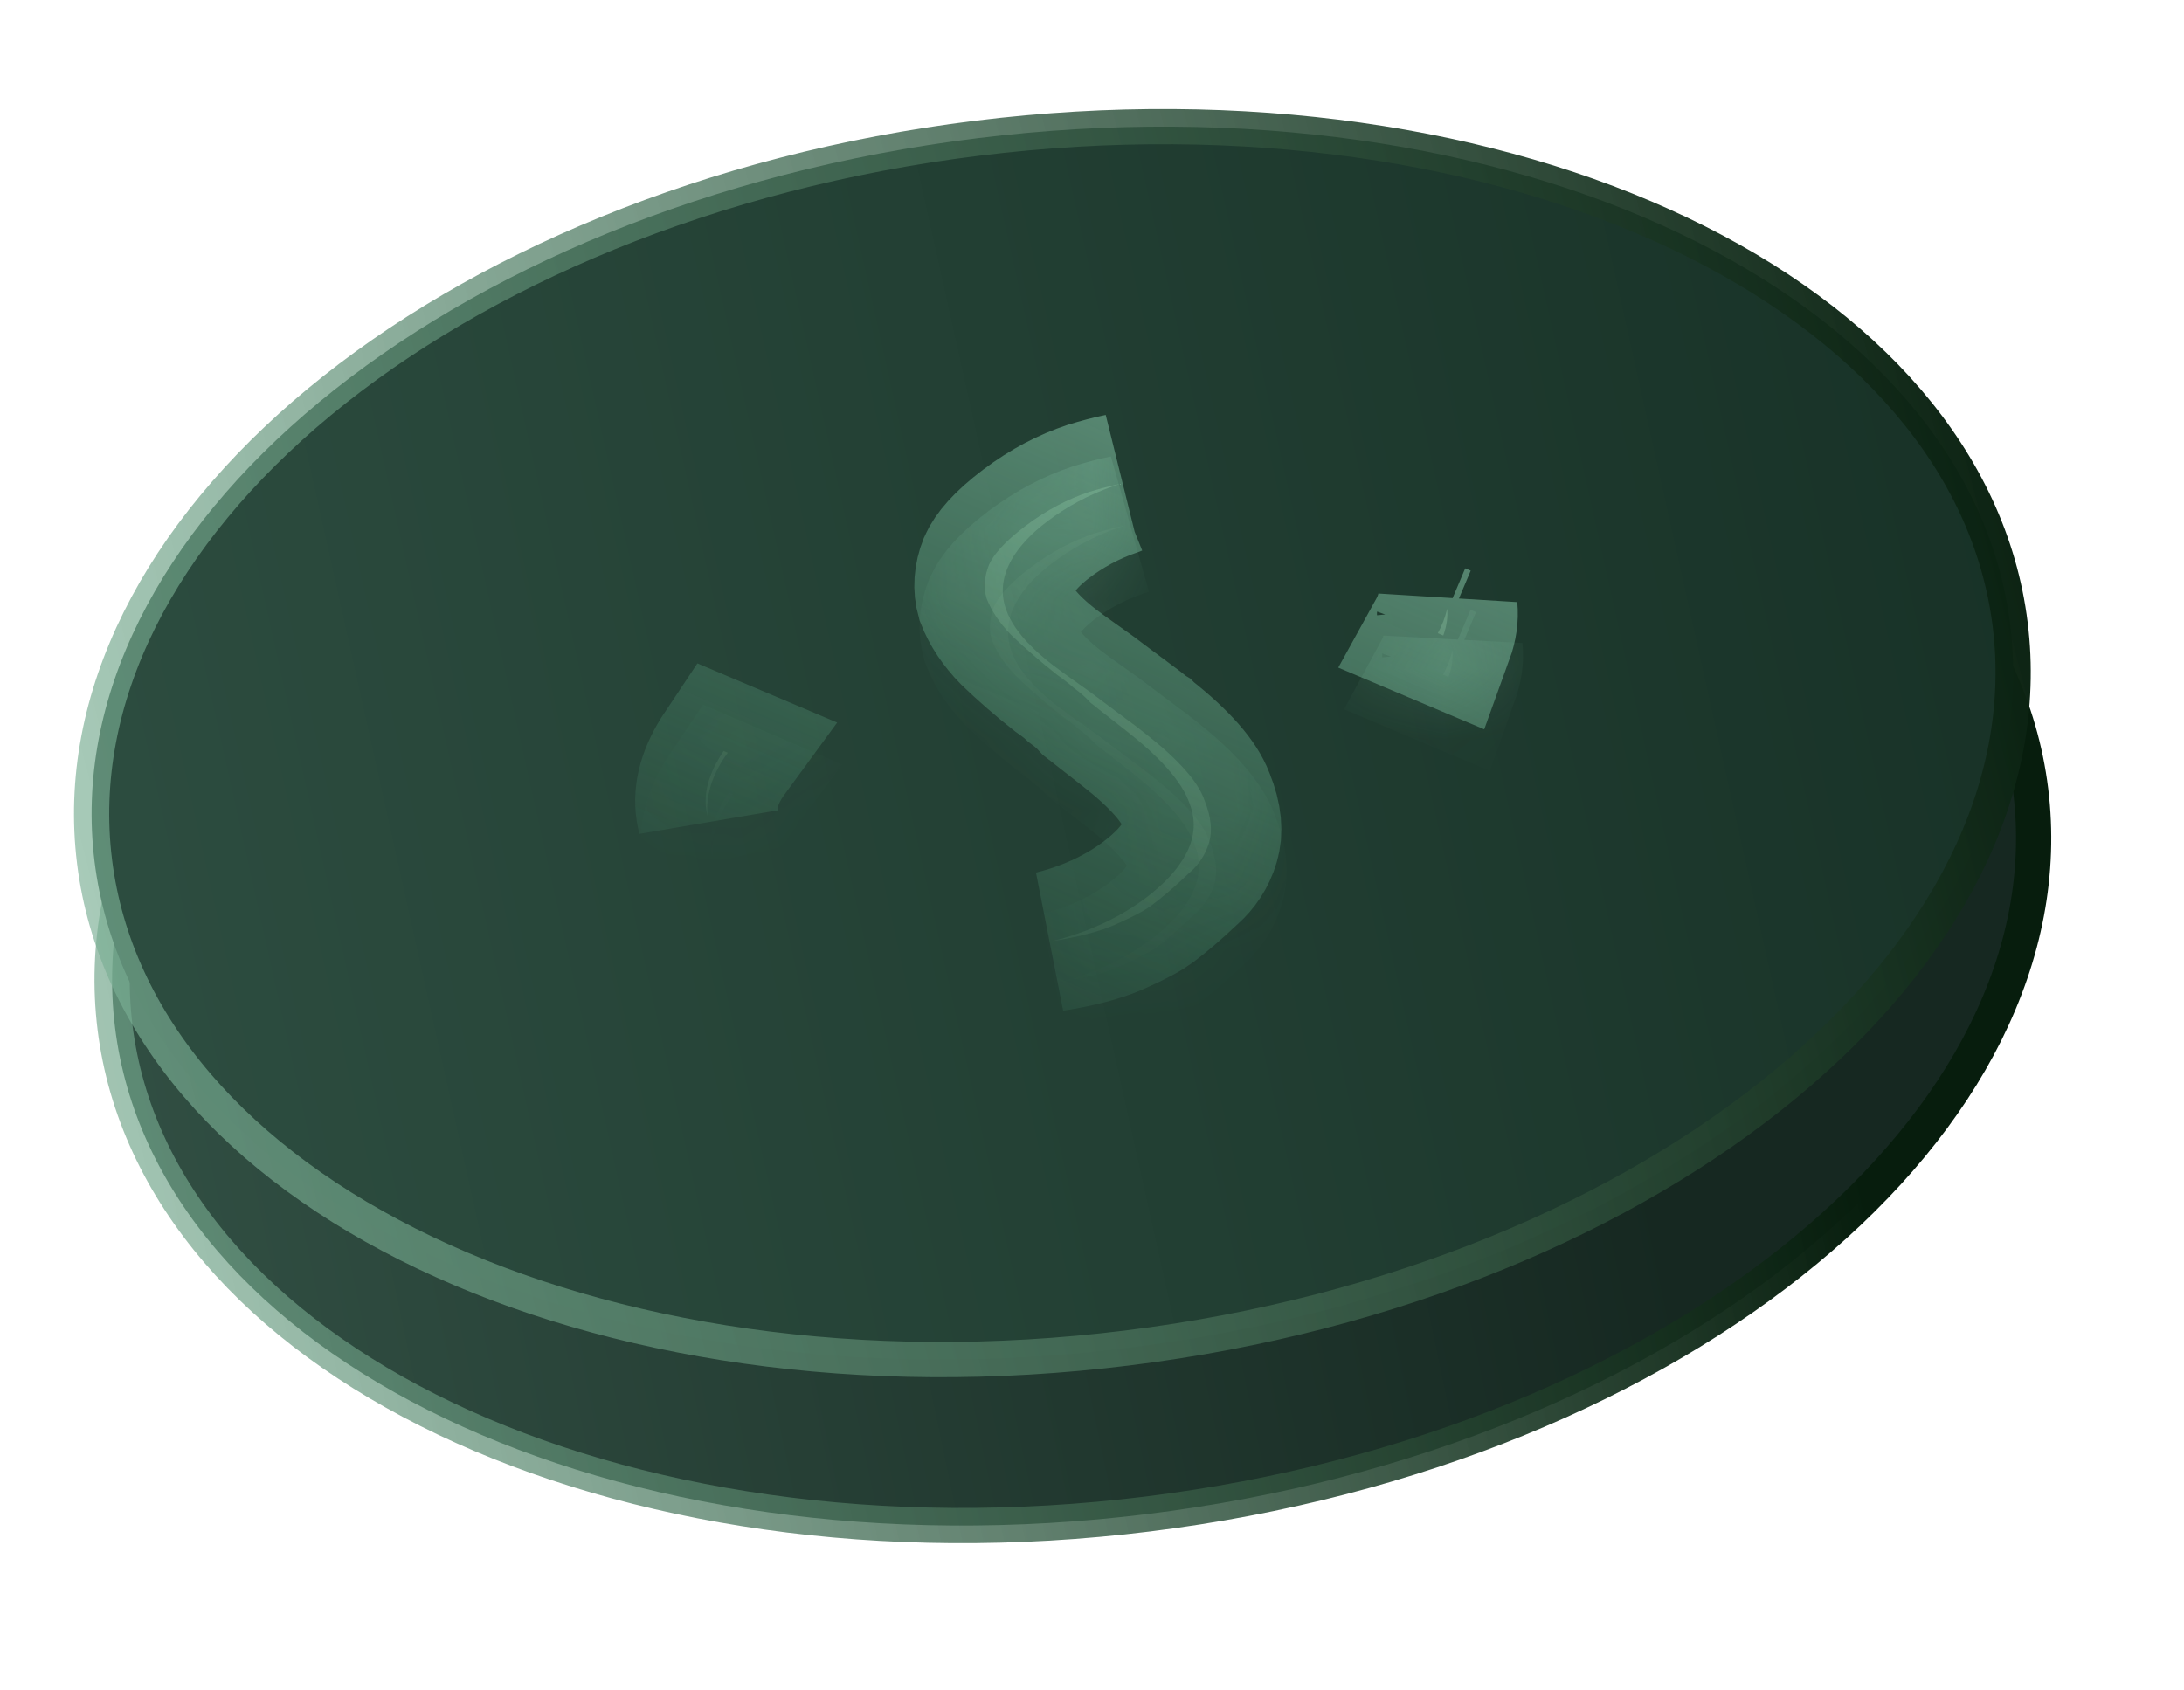 <svg width="31" height="24" viewBox="0 0 31 24" fill="none" xmlns="http://www.w3.org/2000/svg">
<path d="M28.824 11.223C29.112 13.55 27.899 15.874 25.632 17.75C23.366 19.625 20.075 21.026 16.292 21.495C12.509 21.963 8.975 21.406 6.321 20.141C3.664 18.874 1.921 16.916 1.633 14.59C1.345 12.263 2.558 9.939 4.825 8.063C7.091 6.188 10.383 4.787 14.165 4.318C17.948 3.85 21.482 4.407 24.136 5.672C26.793 6.939 28.536 8.897 28.824 11.223Z" fill="url(#paint0_linear_85_4186)" stroke="url(#paint1_linear_85_4186)" stroke-width="0.5"/>
<path d="M28.533 8.867C28.821 11.193 27.608 13.517 25.341 15.394C23.075 17.268 19.784 18.67 16.001 19.138C12.218 19.607 8.684 19.05 6.03 17.785C3.373 16.517 1.63 14.559 1.342 12.233C1.054 9.907 2.267 7.583 4.534 5.706C6.8 3.832 10.092 2.43 13.874 1.962C17.657 1.494 21.191 2.05 23.845 3.316C26.502 4.583 28.245 6.541 28.533 8.867Z" fill="url(#paint2_linear_85_4186)" stroke="url(#paint3_linear_85_4186)" stroke-width="0.5"/>
<path d="M10.041 11.552C10.042 11.565 10.043 11.577 10.044 11.589C10.036 11.558 10.03 11.527 10.025 11.496C9.989 11.259 10.056 10.984 10.271 10.662L10.33 10.687C10.128 10.963 10.021 11.253 10.041 11.552ZM15.441 9.937C15.38 9.874 15.307 9.815 15.237 9.763C15.168 9.7 15.091 9.641 15.01 9.585C14.775 9.4 14.555 9.209 14.349 9.011C14.184 8.841 14.071 8.669 14.003 8.494C13.961 8.344 13.971 8.188 14.037 8.021C14.095 7.887 14.241 7.705 14.556 7.467C14.863 7.235 15.166 7.082 15.457 6.985C15.608 6.938 15.755 6.9 15.899 6.87C15.885 6.874 15.87 6.879 15.856 6.884L15.841 6.888L15.826 6.894C15.439 7.026 15.124 7.207 14.868 7.4C14.418 7.739 14.146 8.151 14.259 8.584C14.353 8.944 14.697 9.27 15.094 9.554L15.49 9.837L15.735 10.021L15.998 10.217L16.004 10.222L16.011 10.227C16.094 10.287 16.18 10.352 16.268 10.424L16.273 10.427L16.277 10.431C16.76 10.81 17 11.109 17.085 11.331L17.087 11.336L17.089 11.342C17.202 11.614 17.206 11.816 17.162 11.962C17.108 12.143 17.013 12.274 16.903 12.373L16.892 12.383L16.881 12.393C16.68 12.584 16.5 12.739 16.338 12.86C16.28 12.904 16.126 12.998 15.802 13.139C15.61 13.22 15.333 13.3 14.938 13.361C14.988 13.349 15.038 13.335 15.088 13.322L15.102 13.318L15.116 13.313C15.579 13.177 15.961 12.977 16.268 12.745C16.76 12.373 17.063 11.919 16.899 11.448C16.787 11.083 16.424 10.72 15.988 10.377L15.479 9.978L15.441 9.937ZM20.408 8.99C20.471 8.876 20.515 8.76 20.541 8.642C20.552 8.759 20.536 8.885 20.486 9.023L20.408 8.99Z" fill="url(#paint4_linear_85_4186)" stroke="url(#paint5_linear_85_4186)" stroke-width="2"/>
<mask id="mask0_85_4186" style="mask-type:alpha" maskUnits="userSpaceOnUse" x="8" y="5" width="14" height="10">
<path d="M10.041 11.552C10.042 11.565 10.043 11.577 10.044 11.589C10.036 11.558 10.03 11.527 10.025 11.496C9.989 11.259 10.056 10.984 10.271 10.662L10.33 10.687C10.128 10.963 10.021 11.253 10.041 11.552ZM15.441 9.937C15.38 9.874 15.307 9.815 15.237 9.763C15.168 9.7 15.091 9.641 15.01 9.585C14.775 9.4 14.555 9.209 14.349 9.011C14.184 8.841 14.071 8.669 14.003 8.494C13.961 8.344 13.971 8.188 14.037 8.021C14.095 7.887 14.241 7.705 14.556 7.467C14.863 7.235 15.166 7.082 15.457 6.985C15.608 6.938 15.755 6.9 15.899 6.87C15.885 6.874 15.87 6.879 15.856 6.884L15.841 6.888L15.826 6.894C15.439 7.026 15.124 7.207 14.868 7.4C14.418 7.739 14.146 8.151 14.259 8.584C14.353 8.944 14.697 9.27 15.094 9.554L15.49 9.837L15.735 10.021L15.998 10.217L16.004 10.222L16.011 10.227C16.094 10.287 16.18 10.352 16.268 10.424L16.273 10.427L16.277 10.431C16.76 10.81 17 11.109 17.085 11.331L17.087 11.336L17.089 11.342C17.202 11.614 17.206 11.816 17.162 11.962C17.108 12.143 17.013 12.274 16.903 12.373L16.892 12.383L16.881 12.393C16.68 12.584 16.5 12.739 16.338 12.86C16.28 12.904 16.126 12.998 15.802 13.139C15.61 13.22 15.333 13.3 14.938 13.361C14.988 13.349 15.038 13.335 15.088 13.322L15.102 13.318L15.116 13.313C15.579 13.177 15.961 12.977 16.268 12.745C16.76 12.373 17.063 11.919 16.899 11.448C16.787 11.083 16.424 10.72 15.988 10.377L15.479 9.978L15.441 9.937ZM20.408 8.99C20.471 8.876 20.515 8.76 20.541 8.642C20.552 8.759 20.536 8.885 20.486 9.023L20.408 8.99Z" fill="url(#paint6_linear_85_4186)" stroke="url(#paint7_linear_85_4186)" stroke-width="2"/>
</mask>
<g mask="url(#mask0_85_4186)">
<path d="M10.116 12.142C10.116 12.154 10.117 12.166 10.119 12.179C10.11 12.148 10.104 12.117 10.099 12.086C10.063 11.849 10.13 11.573 10.346 11.251L10.404 11.276C10.202 11.552 10.095 11.842 10.116 12.142ZM15.515 10.527C15.454 10.463 15.381 10.404 15.311 10.352C15.242 10.289 15.166 10.23 15.084 10.174C14.85 9.989 14.629 9.798 14.423 9.6C14.258 9.43 14.145 9.258 14.077 9.083C14.035 8.933 14.045 8.778 14.111 8.611C14.169 8.477 14.315 8.294 14.63 8.056C14.938 7.824 15.241 7.672 15.532 7.574C15.682 7.527 15.829 7.489 15.973 7.459C15.959 7.464 15.944 7.468 15.93 7.473L15.915 7.478L15.9 7.483C15.513 7.615 15.198 7.796 14.942 7.989C14.492 8.329 14.22 8.741 14.334 9.173C14.428 9.533 14.771 9.859 15.168 10.143L15.565 10.426L15.809 10.61L16.072 10.807L16.078 10.812L16.085 10.816C16.169 10.876 16.254 10.942 16.342 11.013L16.347 11.017L16.352 11.02C16.834 11.399 17.074 11.698 17.159 11.92L17.161 11.926L17.163 11.931C17.276 12.203 17.28 12.406 17.237 12.551C17.182 12.732 17.087 12.864 16.977 12.963L16.966 12.972L16.955 12.982C16.755 13.174 16.574 13.328 16.413 13.45C16.354 13.494 16.2 13.587 15.876 13.728C15.684 13.81 15.408 13.89 15.012 13.95C15.062 13.938 15.113 13.925 15.162 13.911L15.177 13.907L15.191 13.903C15.654 13.766 16.036 13.566 16.343 13.334C16.835 12.963 17.137 12.508 16.973 12.038C16.861 11.672 16.498 11.309 16.062 10.966L15.554 10.567L15.515 10.527ZM20.483 9.579C20.545 9.465 20.59 9.349 20.615 9.231C20.627 9.348 20.61 9.474 20.561 9.612L20.483 9.579Z" fill="url(#paint8_linear_85_4186)" stroke="url(#paint9_linear_85_4186)" stroke-width="2"/>
</g>
<defs>
<linearGradient id="paint0_linear_85_4186" x1="1.677" y1="16.977" x2="22.665" y2="12.584" gradientUnits="userSpaceOnUse">
<stop stop-color="#314F43"/>
<stop offset="1" stop-color="#162821"/>
</linearGradient>
<linearGradient id="paint1_linear_85_4186" x1="-10.624" y1="21.49" x2="25.793" y2="13.692" gradientUnits="userSpaceOnUse">
<stop stop-color="#B0F3D3" stop-opacity="0.5"/>
<stop offset="1" stop-color="#071D0D"/>
</linearGradient>
<linearGradient id="paint2_linear_85_4186" x1="1.386" y1="14.62" x2="28.745" y2="8.542" gradientUnits="userSpaceOnUse">
<stop stop-color="#2D4D40"/>
<stop offset="1" stop-color="#183227"/>
</linearGradient>
<linearGradient id="paint3_linear_85_4186" x1="-10.915" y1="19.134" x2="29.665" y2="8.727" gradientUnits="userSpaceOnUse">
<stop stop-color="#B0F3D3" stop-opacity="0.5"/>
<stop offset="1" stop-color="#071D0D"/>
</linearGradient>
<linearGradient id="paint4_linear_85_4186" x1="20.828" y1="5.969" x2="16.234" y2="16.823" gradientUnits="userSpaceOnUse">
<stop stop-color="#B3E2BA" stop-opacity="0.32"/>
<stop offset="1" stop-color="#A9DEB0" stop-opacity="0"/>
</linearGradient>
<linearGradient id="paint5_linear_85_4186" x1="20.828" y1="5.969" x2="16.171" y2="16.971" gradientUnits="userSpaceOnUse">
<stop stop-color="#B0F3D3" stop-opacity="0.5"/>
<stop offset="1" stop-color="#5DC693" stop-opacity="0"/>
</linearGradient>
<linearGradient id="paint6_linear_85_4186" x1="20.828" y1="5.969" x2="16.234" y2="16.823" gradientUnits="userSpaceOnUse">
<stop stop-color="#B3E2BA" stop-opacity="0.32"/>
<stop offset="1" stop-color="#A9DEB0" stop-opacity="0"/>
</linearGradient>
<linearGradient id="paint7_linear_85_4186" x1="20.828" y1="5.969" x2="16.171" y2="16.971" gradientUnits="userSpaceOnUse">
<stop stop-color="#B0F3D3" stop-opacity="0.5"/>
<stop offset="1" stop-color="#5DC693" stop-opacity="0"/>
</linearGradient>
<linearGradient id="paint8_linear_85_4186" x1="20.902" y1="6.558" x2="16.308" y2="17.412" gradientUnits="userSpaceOnUse">
<stop stop-color="#B3E2BA" stop-opacity="0.32"/>
<stop offset="1" stop-color="#A9DEB0" stop-opacity="0"/>
</linearGradient>
<linearGradient id="paint9_linear_85_4186" x1="20.902" y1="6.558" x2="16.245" y2="17.56" gradientUnits="userSpaceOnUse">
<stop stop-color="#B0F3D3" stop-opacity="0.5"/>
<stop offset="1" stop-color="#5DC693" stop-opacity="0"/>
</linearGradient>
</defs>
</svg>
